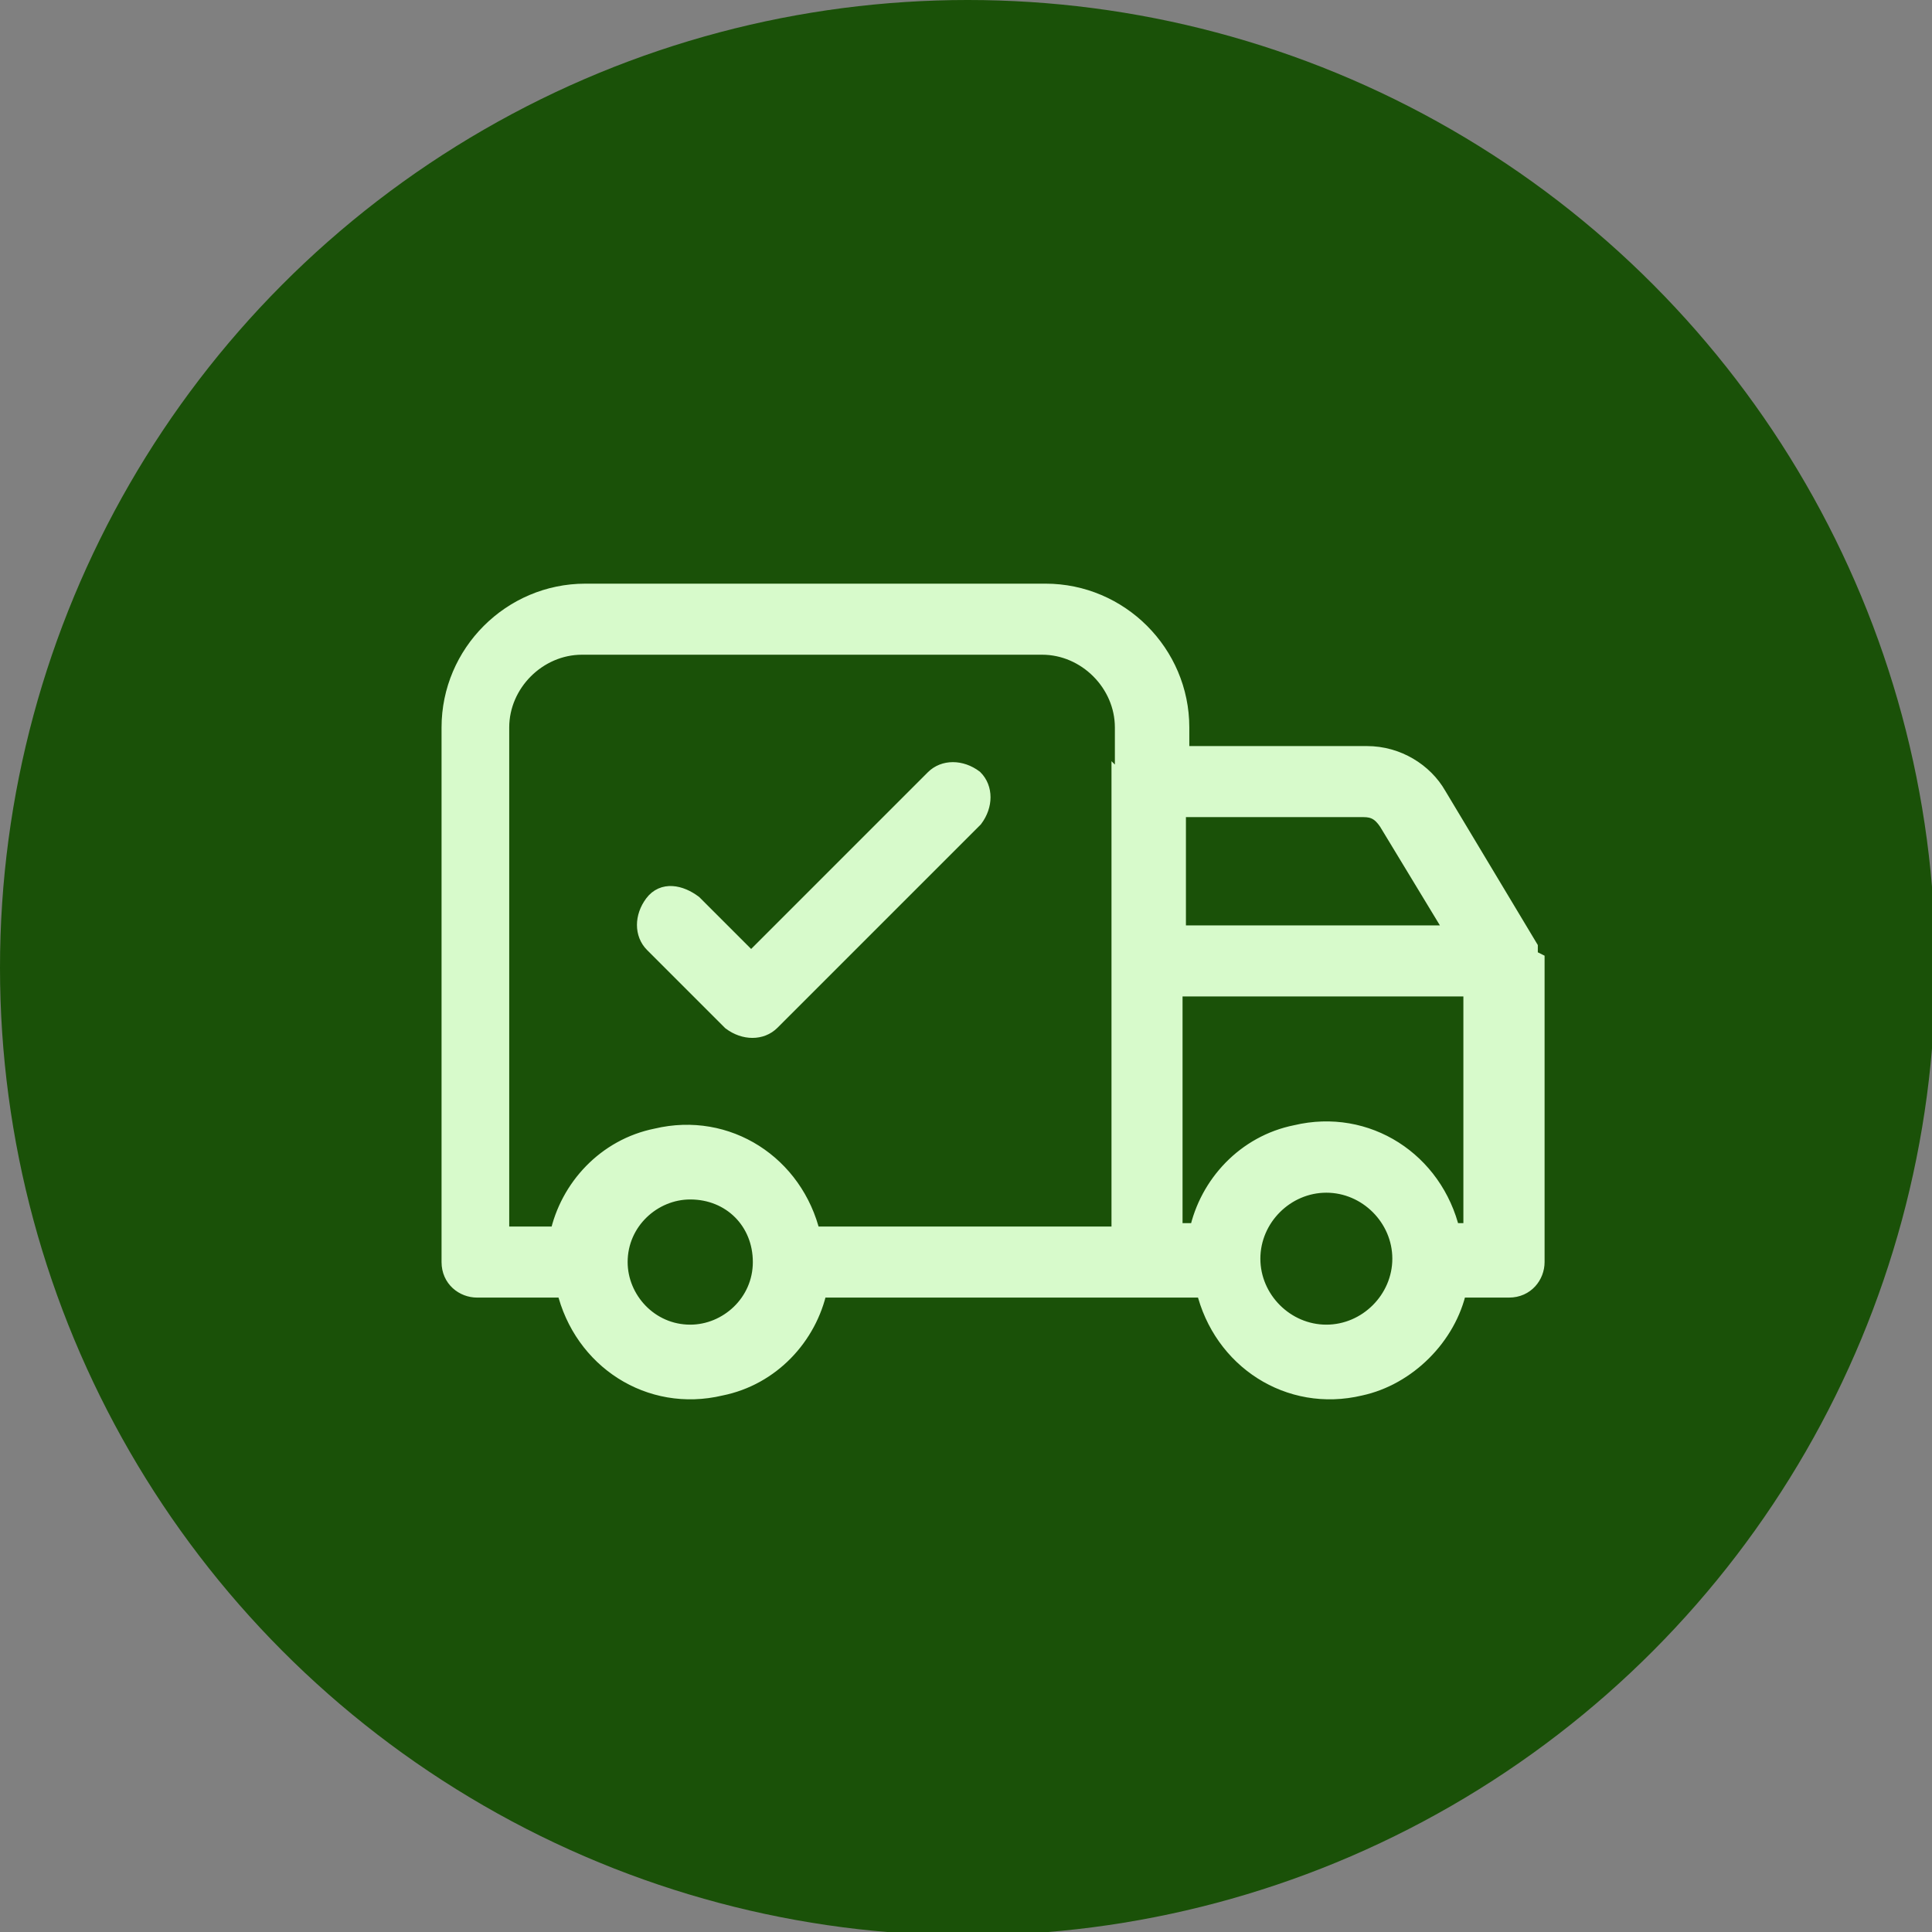 <?xml version="1.0" encoding="UTF-8"?><svg id="Layer_2" xmlns="http://www.w3.org/2000/svg" width="57.1" height="57.1" viewBox="0 0 57.1 57.1"><rect x="0" y="0" width="57.1" height="57.1" fill="#808080" stroke="none"/><g id="Layer_1-2"><circle cx="28.6" cy="28.6" r="28.6" style="fill:#1a5108;"/><path d="M45.2,28.3c0,0,0-.2,0-.3,0,0,0,0,0,0l-2.7-4.5c-.4-.7-1.2-1.2-2.1-1.2h-5.5v-.8c0-2.2-1.8-4-4-4h-13.6c-2.2,0-4,1.8-4,4v15.8c0,.5.4.8.8.8h2.6c.5,2.1,2.5,3.4,4.6,2.9,1.5-.3,2.6-1.5,2.9-2.9h11.4c.5,2.1,2.5,3.4,4.6,2.9,1.4-.3,2.6-1.5,2.9-2.9h1.5c.5,0,.8-.4.8-.8h0v-8.8s0,0,0-.1ZM22.5,37.3c0,1.2-1,2.1-2.1,2.1-1.2,0-2.1-1-2.1-2.1,0-1.2,1-2.1,2.1-2.1,1.2,0,2.1.9,2.1,2.1h0ZM33.1,23.1v13.4h-9.1c-.5-2.1-2.5-3.4-4.6-2.9-1.5.3-2.6,1.5-2.9,2.9h-1.7v-15c0-1.3,1.1-2.4,2.4-2.4h13.6c1.3,0,2.4,1.1,2.4,2.4v1.7ZM34.8,23.9h5.5c.3,0,.5.1.7.4l2,3.3h-8.2v-3.7ZM39.2,39.4c-1.2,0-2.2-1-2.2-2.2h0c0-1.2,1-2.2,2.2-2.2,1.2,0,2.2,1,2.2,2.2,0,1.2-1,2.2-2.2,2.2h0ZM43.6,36.4h-.7c-.5-2.1-2.5-3.4-4.6-2.9-1.5.3-2.6,1.5-2.9,2.9h-.7v-7.2h8.8v7.2ZM28.8,23c.3.3.3.8,0,1.2,0,0,0,0,0,0l-6,6c-.3.3-.8.3-1.2,0h0s-2.3-2.3-2.3-2.3c-.3-.3-.3-.8,0-1.2s.8-.3,1.2,0l1.7,1.7,5.4-5.4c.3-.3.8-.3,1.2,0Z" style="fill:#d7facb; stroke:#d7facb; stroke-miterlimit:10; stroke-width:.5px;"/></g></svg>
